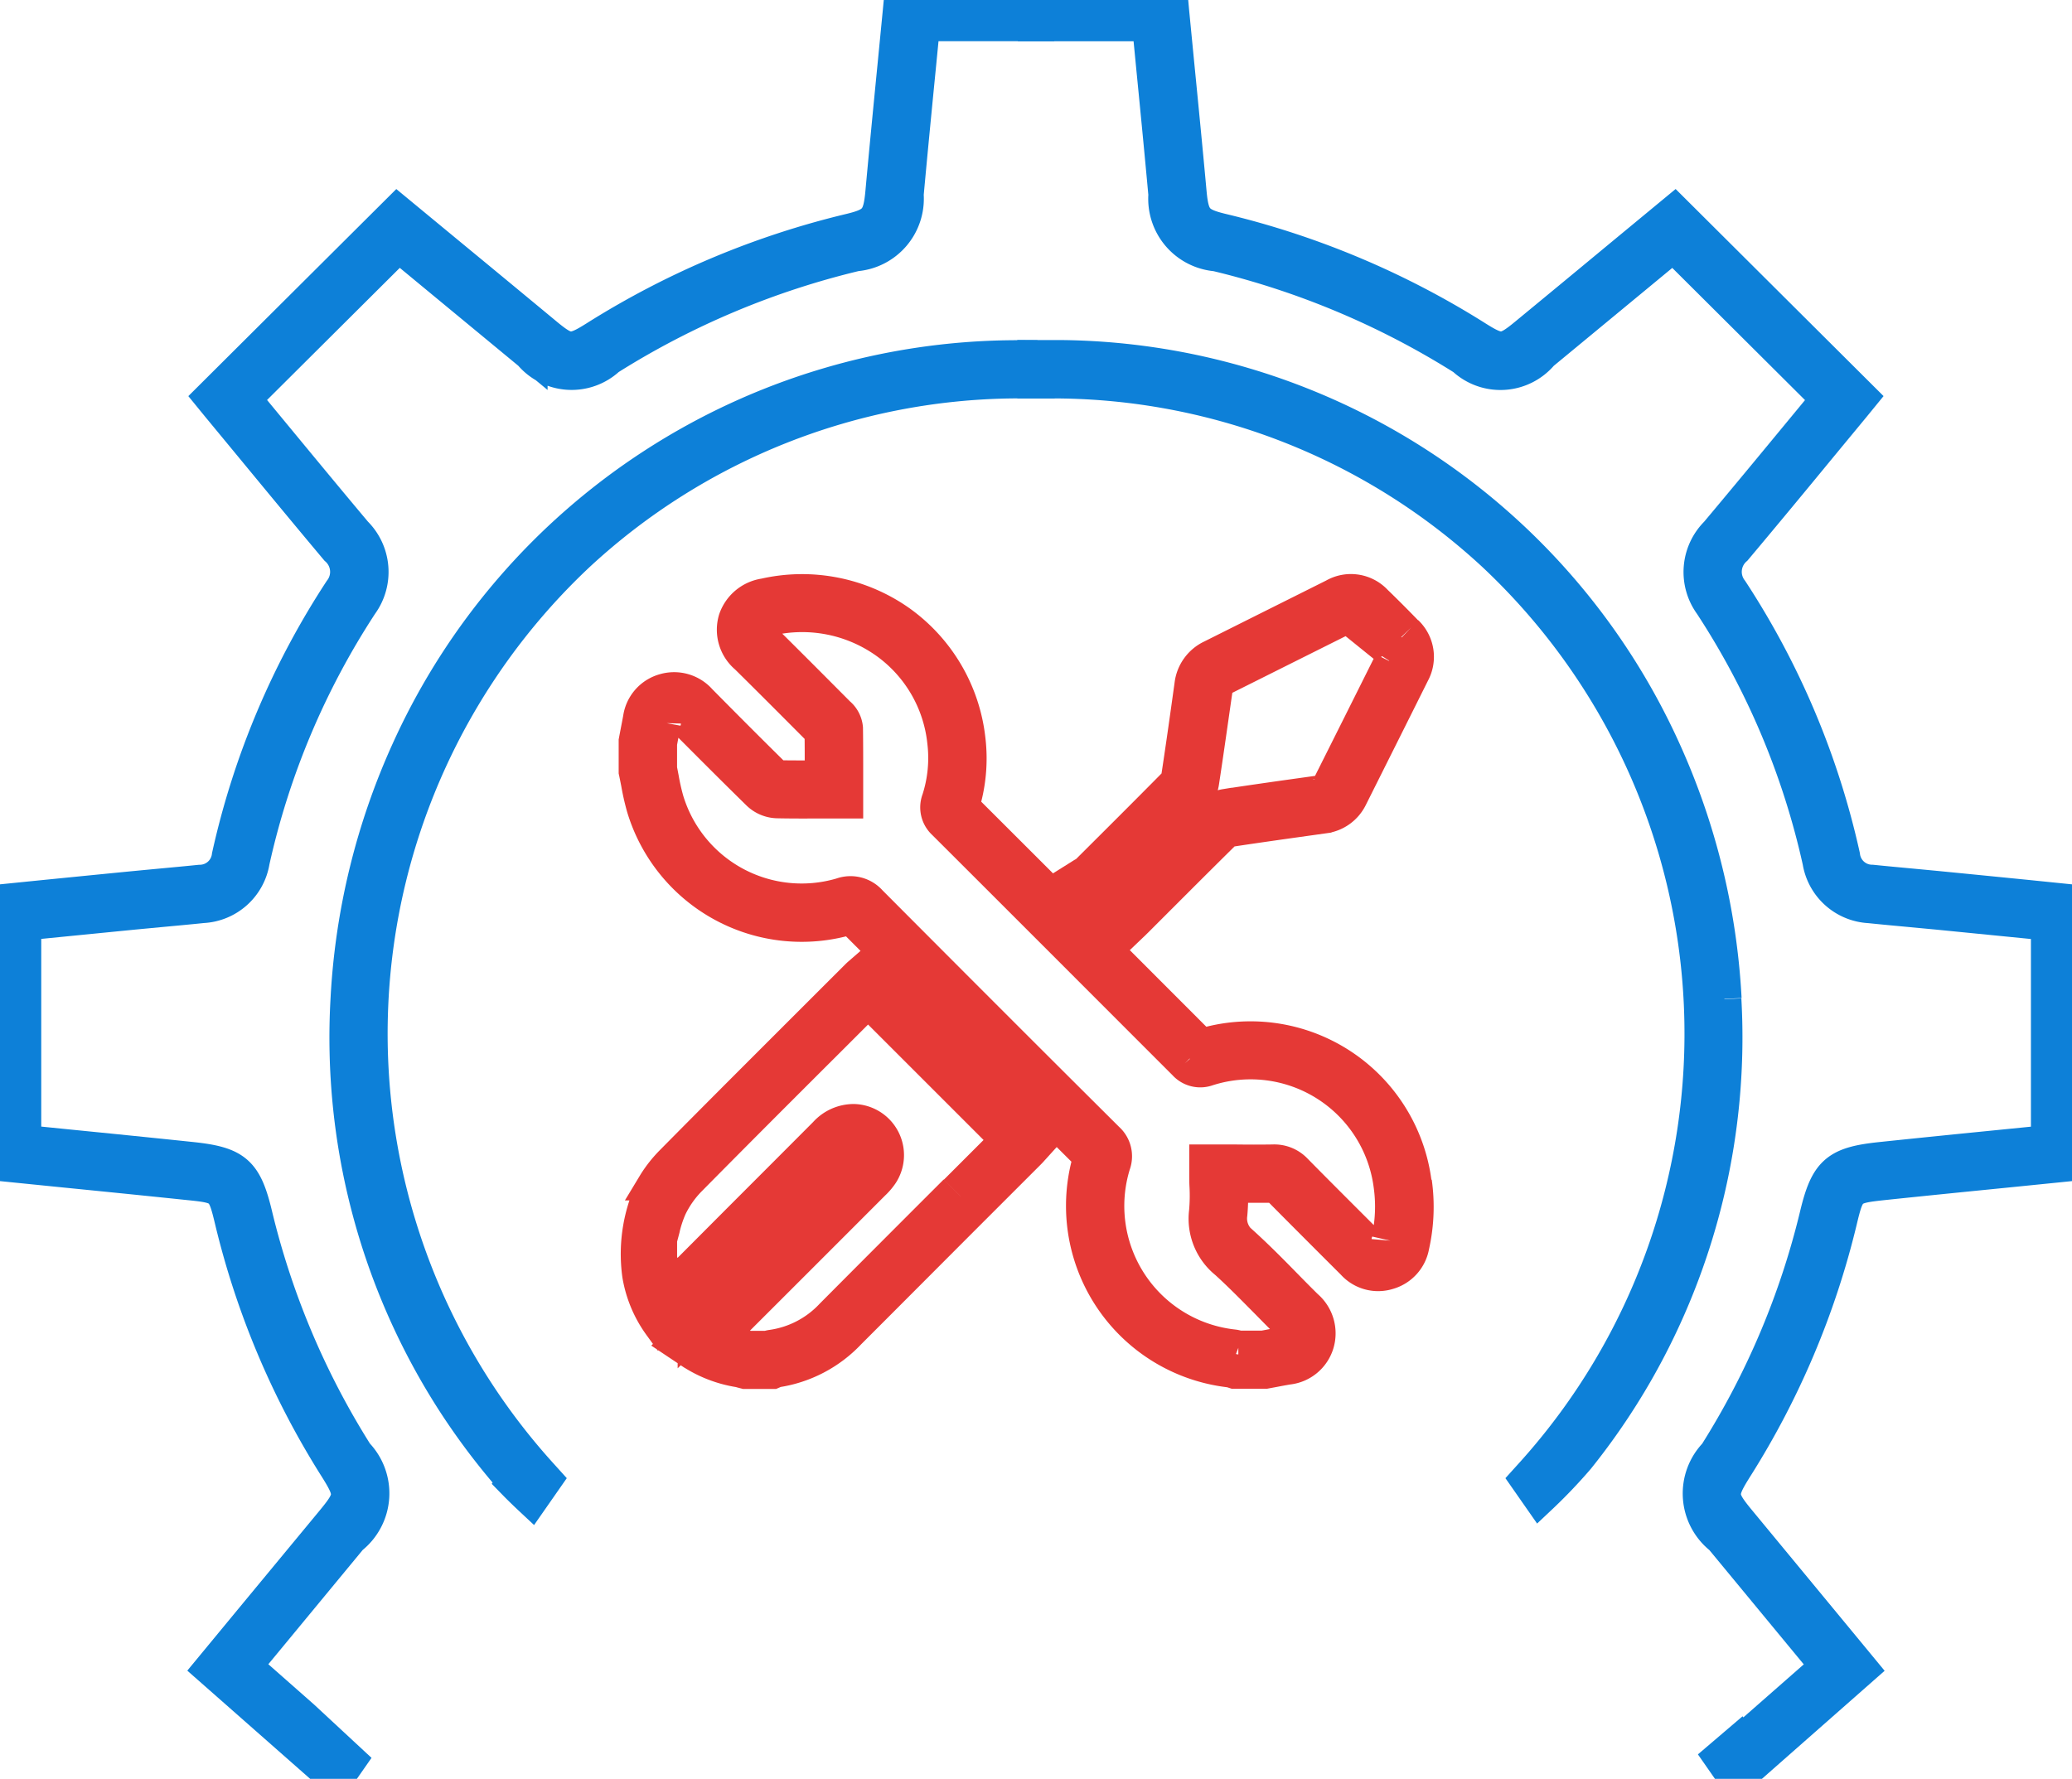 <svg id="Group_398" data-name="Group 398" xmlns="http://www.w3.org/2000/svg" xmlns:xlink="http://www.w3.org/1999/xlink" width="60.281" height="51.765" viewBox="0 0 60.281 51.765">
  <defs>
    <clipPath id="clip-path">
      <rect id="Rectangle_1801" data-name="Rectangle 1801" width="60.281" height="51.765" fill="none" stroke="#0d80d8" stroke-width="1"/>
    </clipPath>
  </defs>
  <g id="Group_397" data-name="Group 397" clip-path="url(#clip-path)">
    <path id="Path_90589" data-name="Path 90589" d="M30.168,0H26.214l-.03.316q-.076.784-.152,1.562c-.12,1.22-.243,2.482-.356,3.719-.071.781-.2.938-.942,1.116a24.635,24.635,0,0,0-7.405,3.121c-.69.434-.825.426-1.448-.088q-1.448-1.2-2.894-2.392L11.561,6.176,6.153,11.562l.2.245.972,1.177c.807.979,1.642,1.991,2.474,2.982a.9.9,0,0,1,.116,1.227,23.284,23.284,0,0,0-3.253,7.716.856.856,0,0,1-.845.756c-.381.039-.77.075-1.147.11q-.425.04-.85.081c-.829.081-1.658.164-2.484.246L0,26.237v7.631l.315.032,1.565.158c1.242.124,2.415.242,3.611.367.991.1,1.027.135,1.259,1.108a23.859,23.859,0,0,0,3.025,7.158c.492.784.485.889-.113,1.612L7.349,47.1,6.143,48.561l3.633,3.2.374-.536L8.807,49.978,7.113,48.484l.775-.938,2.312-2.8a1.637,1.637,0,0,0,.166-2.429A23.177,23.177,0,0,1,7.43,35.371c-.3-1.261-.579-1.506-1.866-1.641-1.2-.126-2.372-.244-3.615-.368L.7,33.236V26.87l.709-.071,2.483-.246.847-.08c.377-.035.768-.071,1.153-.111a1.552,1.552,0,0,0,1.455-1.3A22.571,22.571,0,0,1,10.5,17.578a1.587,1.587,0,0,0-.165-2.061c-.831-.989-1.664-2-2.471-2.977l-.77-.933L11.6,7.12l.936.774,2.895,2.392a1.562,1.562,0,0,0,2.266.14,23.952,23.952,0,0,1,7.2-3.032,1.616,1.616,0,0,0,1.476-1.732c.113-1.236.236-2.5.356-3.716q.061-.621.121-1.247h3.32Zm.016,10.4h-.044c-.218,0-.437-.005-.655,0A19.461,19.461,0,0,0,11.9,21.8a20.021,20.021,0,0,0-1.784,7.274,19.55,19.55,0,0,0,3.116,11.756v0a19.8,19.8,0,0,0,1.73,2.279l-.011.016q.233.239.507.495l.394-.565-.186-.206A19.124,19.124,0,0,1,16.819,16.13a18.9,18.9,0,0,1,12.667-5.036c.2,0,.407,0,.61,0h.089v-.7Z" fill="none" stroke="#0d80d8" stroke-width="1"/>
    <path id="Path_90590" data-name="Path 90590" d="M494.414,26.1c-.826-.082-1.655-.165-2.484-.246-.283-.028-.567-.054-.85-.081-.377-.035-.766-.071-1.147-.11a.856.856,0,0,1-.845-.756,23.284,23.284,0,0,0-3.253-7.716.9.9,0,0,1,.116-1.227c.833-.992,1.667-2,2.474-2.982l.972-1.177.2-.245-5.407-5.386-1.425,1.178q-1.447,1.2-2.894,2.392c-.623.514-.758.522-1.448.088a24.635,24.635,0,0,0-7.405-3.121c-.739-.178-.871-.335-.942-1.116-.113-1.237-.237-2.5-.357-3.719q-.076-.778-.152-1.562L469.539,0h-3.954V.7h3.32q.061.626.121,1.247c.12,1.219.243,2.48.356,3.716a1.616,1.616,0,0,0,1.476,1.732,23.951,23.951,0,0,1,7.2,3.032,1.562,1.562,0,0,0,2.266-.14l2.895-2.392.936-.774,4.506,4.488-.77.933c-.806.977-1.64,1.987-2.471,2.977a1.587,1.587,0,0,0-.165,2.06,22.573,22.573,0,0,1,3.156,7.485,1.552,1.552,0,0,0,1.455,1.3c.385.04.776.076,1.153.111l.847.08,2.483.246.709.071v6.366l-1.25.125c-1.243.124-2.415.242-3.615.368-1.286.135-1.565.381-1.866,1.641a23.175,23.175,0,0,1-2.937,6.948,1.637,1.637,0,0,0,.166,2.429l2.312,2.8.775.938-.391.345h0L486.1,50.721l-.027-.039-.534.456.436.626,3.633-3.2L488.4,47.1l-2.312-2.8c-.6-.723-.605-.829-.113-1.612A23.859,23.859,0,0,0,489,35.532c.232-.973.268-1,1.259-1.108,1.2-.126,2.37-.243,3.611-.367l1.565-.158.315-.032V26.236Zm-8.773,2.968a20.02,20.02,0,0,0-1.784-7.274,19.461,19.461,0,0,0-17.589-11.4c-.218,0-.437,0-.655,0h-.043v.7h.089c.2,0,.407,0,.61,0a18.9,18.9,0,0,1,12.667,5.036,19.124,19.124,0,0,1,1.157,26.718l-.186.206.363.52a15.085,15.085,0,0,0,1.1-1.151s0,0,0,0a19.553,19.553,0,0,0,1.7-2.491l0,0a19.579,19.579,0,0,0,2.564-10.853" transform="translate(-435.472 0.001)" fill="none" stroke="#0d80d8" stroke-width="1"/>
    <path id="Path_90591" data-name="Path 90591" d="M308.719,283.379a4.809,4.809,0,0,0-6.2-3.963c-2.39-2.394-4.732-4.737-6.963-6.963a4.651,4.651,0,0,0,.184-1.963,4.853,4.853,0,0,0-2-3.406,4.914,4.914,0,0,0-3.925-.777,1.056,1.056,0,0,0-.846.7,1.025,1.025,0,0,0,.325,1.083c.679.67,1.364,1.358,2.026,2.023l.141.141.016.017c.006.421.005.838.005,1.278v.057h-.087c-.417,0-.811,0-1.208-.006a.135.135,0,0,1-.057-.023c-.746-.734-1.487-1.478-2.2-2.2a.993.993,0,0,0-1.025-.3.979.979,0,0,0-.711.809q-.04.215-.082.43l-.043.227v.887l.008.037c.021.1.04.2.06.3a6.982,6.982,0,0,0,.159.7,4.8,4.8,0,0,0,5.96,3.22.417.417,0,0,1,.071-.016.284.284,0,0,1,.062.052c2.128,2.138,4.384,4.394,6.9,6.9l.009.009s0,.009,0,.014a4.816,4.816,0,0,0,4.067,6.208l.013,0,.054.019.052.017h.9l.032-.006.2-.037c.139-.027.283-.054.423-.077a.994.994,0,0,0,.845-.7,1.018,1.018,0,0,0-.314-1.066c-.211-.207-.423-.423-.628-.632-.391-.4-.794-.807-1.216-1.191a.925.925,0,0,1-.366-.872,5.959,5.959,0,0,0,.016-.83v0h.1c.393,0,.763,0,1.142,0a.148.148,0,0,1,.138.054c.537.545,1.087,1.094,1.618,1.626l.569.568a.968.968,0,0,0,1.011.278.982.982,0,0,0,.7-.775,5.155,5.155,0,0,0,.075-1.854m-.757,1.7a.291.291,0,0,1-.218.258.284.284,0,0,1-.317-.1l-.569-.569c-.53-.53-1.079-1.078-1.613-1.621a.838.838,0,0,0-.648-.263c-.372.006-.739.005-1.129,0h-.809v.349c0,.124,0,.248.007.37a5.318,5.318,0,0,1-.013.734,1.618,1.618,0,0,0,.591,1.468c.408.37.8.773,1.188,1.163.207.211.421.429.636.64.175.172.161.279.135.366s-.071.181-.287.216c-.15.025-.3.053-.444.081l-.162.031h-.723a.6.6,0,0,0-.141-.035,4.117,4.117,0,0,1-3.493-5.309.661.661,0,0,0-.179-.723c-2.513-2.5-4.768-4.759-6.9-6.9a.757.757,0,0,0-.829-.213,4.1,4.1,0,0,1-5.089-2.751,6.29,6.29,0,0,1-.143-.632c-.018-.095-.036-.189-.055-.283v-.747l.03-.161q.043-.219.083-.439a.283.283,0,0,1,.219-.261c.084-.024.179-.035.334.12.718.721,1.46,1.466,2.209,2.2a.821.821,0,0,0,.53.224c.407.009.805.008,1.226.006h.784v-.754c0-.471,0-.916-.006-1.372a.612.612,0,0,0-.221-.417l-.14-.141c-.663-.666-1.349-1.355-2.029-2.027-.188-.186-.178-.285-.149-.379s.072-.169.332-.228a4.216,4.216,0,0,1,3.366.664,4.1,4.1,0,0,1,1.71,2.916,3.966,3.966,0,0,1-.164,1.7.6.6,0,0,0,.155.657c2.244,2.239,4.6,4.6,7.005,7.005a.6.6,0,0,0,.649.166,4.111,4.111,0,0,1,5.34,3.383,4.462,4.462,0,0,1-.065,1.6" transform="translate(-267.57 -248.977)" fill="none" stroke="#e53936" stroke-width="1"/>
    <path id="Path_90592" data-name="Path 90592" d="M293.679,435.183l-.242.211c-.017.014-.041.035-.065.058l-1.272,1.271c-1.362,1.361-2.771,2.768-4.147,4.161a3.6,3.6,0,0,0-.469.59l-.006.01a4.433,4.433,0,0,0-.464,2.667,0,0,0,0,0,0,0,3.448,3.448,0,0,0,.61,1.455l3.46-3.232,1.837-1.839c.14-.141.222-.168.3-.165a.29.29,0,0,1,.235.45,1.245,1.245,0,0,1-.149.167l-1.532,1.532,0,0-.059.058q-1.544,1.545-3.089,3.087a.4.4,0,0,1-.052.041l-.429.427.334.223a3.541,3.541,0,0,0,1.432.568.671.671,0,0,1,.074.019l.061.016.043.011h.8l.065-.028.028-.013a3.639,3.639,0,0,0,2.125-1.107c1.2-1.2,2.42-2.425,3.6-3.606l1.637-1.637c.045-.045.085-.092.11-.119l.238-.263Zm2.541,6.545c-1.182,1.181-2.4,2.4-3.6,3.607a2.962,2.962,0,0,1-1.761.913.419.419,0,0,0-.11.03h-.564l0,0a1.406,1.406,0,0,0-.148-.035,2.884,2.884,0,0,1-.753-.231q2.265-2.261,4.531-4.53a1.651,1.651,0,0,0,.239-.28.988.988,0,0,0-.8-1.524,1.1,1.1,0,0,0-.823.369q-1.223,1.227-2.448,2.452l-2.093,2.1c-.07-.213-.137-.43-.2-.642l-.079-.258v-.584c.027-.1.052-.192.076-.284a3.493,3.493,0,0,1,.212-.65,3.032,3.032,0,0,1,.558-.8c1.375-1.392,2.783-2.8,4.144-4.157l1.066-1.066,4.067,4.067-1.508,1.508" transform="translate(-268.412 -407.051)" fill="none" stroke="#e53936" stroke-width="1"/>
    <path id="Path_90593" data-name="Path 90593" d="M491.12,267.4c-.325-.336-.617-.627-.888-.889a.973.973,0,0,0-1.2-.182q-1,.5-2,1l-1.566.784a1.03,1.03,0,0,0-.583.813c-.111.8-.249,1.789-.394,2.736a.3.3,0,0,1-.071.136c-.874.885-1.761,1.768-2.591,2.595-.009.007-.036.021-.052.03s-.047.025-.064.036l-.371.233,1.493,1.5.286-.273c.037-.034.079-.075.12-.116l.612-.612c.651-.651,1.323-1.323,1.989-1.98a.291.291,0,0,1,.137-.068c.775-.118,1.566-.229,2.33-.336l.406-.057a1,1,0,0,0,.789-.551q.909-1.814,1.814-3.629a.975.975,0,0,0-.186-1.168m-.44.857q-.905,1.814-1.814,3.626a.3.3,0,0,1-.261.172l-.406.057c-.767.107-1.559.219-2.338.338a.983.983,0,0,0-.523.261c-.667.658-1.34,1.332-1.991,1.984l-.514.514-.42-.421c.8-.8,1.654-1.648,2.493-2.5a.981.981,0,0,0,.265-.521c.146-.952.284-1.946.4-2.746a.332.332,0,0,1,.2-.284l1.567-.784q1-.5,2-1a.293.293,0,0,1,.408.058c.266.258.552.543.873.874a.282.282,0,0,1,.061.37" transform="translate(-450.215 -248.994)" fill="none" stroke="#e53936" stroke-width="1"/>
  </g>
</svg>
